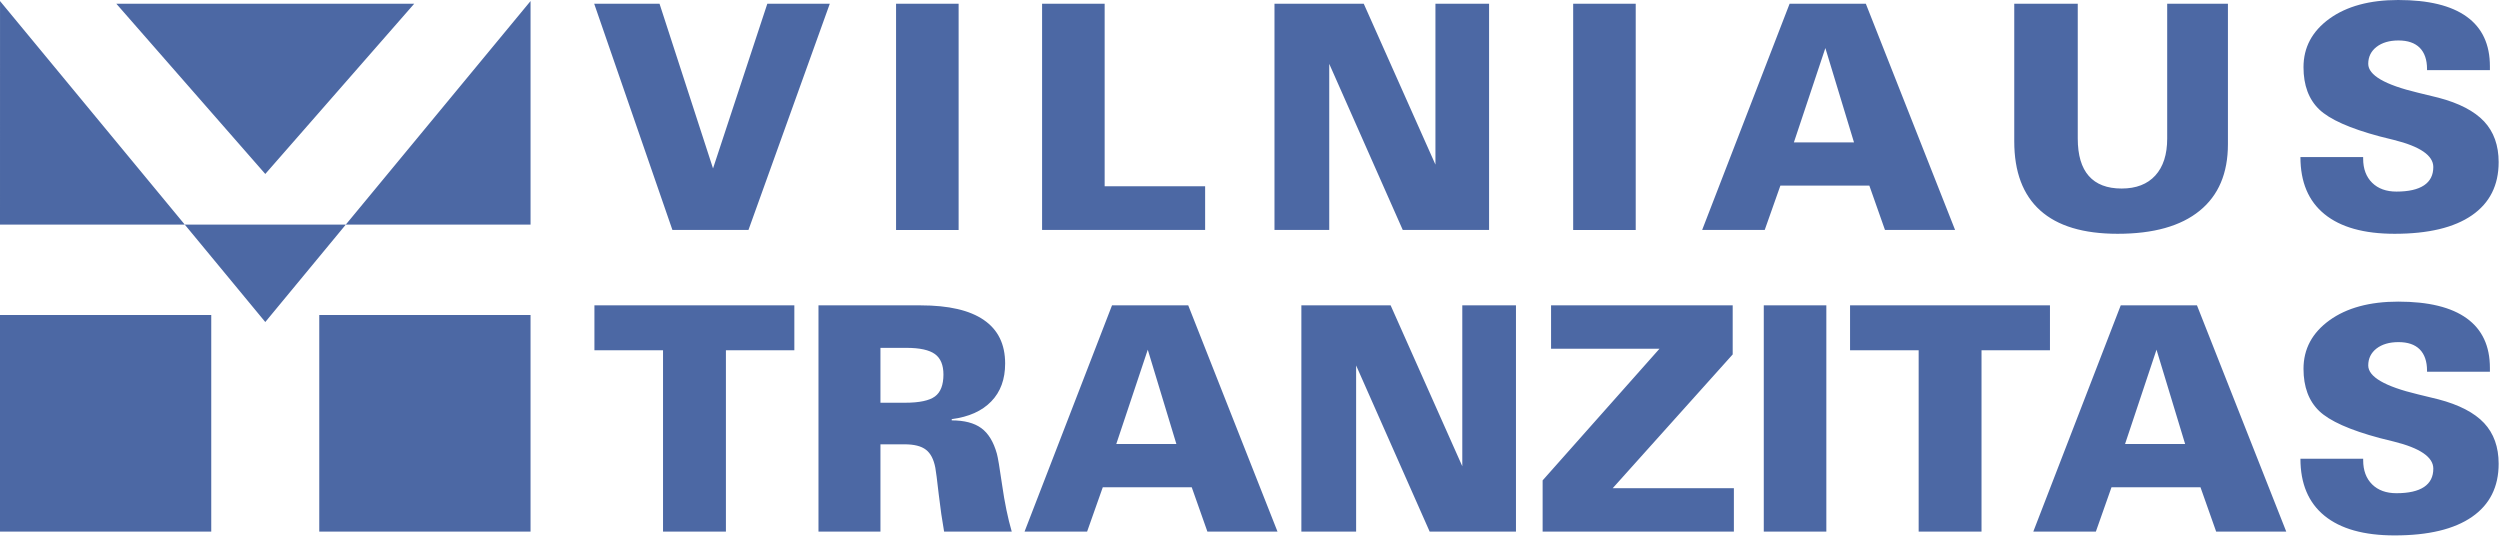 <?xml version="1.0" encoding="UTF-8" standalone="no"?>
<!DOCTYPE svg PUBLIC "-//W3C//DTD SVG 1.1//EN" "http://www.w3.org/Graphics/SVG/1.1/DTD/svg11.dtd">
<svg width="100%" height="100%" viewBox="0 0 194 42" version="1.1" xmlns="http://www.w3.org/2000/svg" xmlns:xlink="http://www.w3.org/1999/xlink" xml:space="preserve" xmlns:serif="http://www.serif.com/" style="fill-rule:evenodd;clip-rule:evenodd;stroke-linejoin:round;stroke-miterlimit:2;">
    <g transform="matrix(1,0,0,1,-78.397,-199.714)">
        <g transform="matrix(1,0,0,1,1,143.044)">
            <path d="M77.399,56.752L97.983,81.659L118.568,56.752L118.568,74.099L77.397,74.099L77.398,66.136L77.399,56.752ZM109.541,56.959L86.424,56.959L97.983,70.17L109.541,56.959ZM118.567,81.112L102.172,81.112L102.172,97.92L118.567,97.92L118.567,81.112ZM93.79,81.112L77.397,81.112L77.397,97.92L93.79,97.92L93.79,81.112ZM129.576,74.514L123.506,56.959L128.576,56.959L132.728,69.74L136.941,56.959L141.789,56.959L135.478,74.514L129.576,74.514ZM146.931,56.959L151.786,56.959L151.786,74.516L146.931,74.516L146.931,56.959ZM158.263,74.514L158.263,56.959L163.118,56.959L163.118,71.123L170.915,71.123L170.915,74.514L158.263,74.514ZM176.297,74.514L176.297,56.959L183.224,56.959L188.787,69.444L188.787,56.959L192.949,56.959L192.949,74.514L186.251,74.514L180.546,61.624L180.546,74.514L176.297,74.514ZM199.475,56.959L204.329,56.959L204.329,74.516L199.475,74.516L199.475,56.959ZM221.267,67.718L219.045,60.399L216.603,67.718L221.267,67.718ZM209.484,74.514L216.271,56.959L222.185,56.959L229.112,74.514L223.671,74.514L222.458,71.073L215.555,71.073L214.339,74.514L209.484,74.514ZM233.703,56.959L238.631,56.959L238.631,67.421C238.631,68.704 238.915,69.675 239.488,70.325C240.061,70.975 240.91,71.3 242.036,71.3C243.162,71.3 244.035,70.964 244.649,70.289C245.263,69.616 245.571,68.661 245.571,67.421L245.571,56.959L250.284,56.959L250.284,67.86C250.284,70.115 249.553,71.839 248.086,73.027C246.623,74.218 244.503,74.812 241.727,74.812C239.065,74.812 237.068,74.21 235.722,73.003C234.377,71.796 233.703,70.009 233.703,67.635L233.703,56.959ZM260.777,68.859L260.777,68.977C260.777,69.773 261.013,70.396 261.476,70.854C261.94,71.309 262.569,71.537 263.362,71.537C264.308,71.537 265.019,71.374 265.502,71.052C265.981,70.732 266.221,70.26 266.221,69.631C266.221,68.738 265.198,68.034 263.15,67.526C262.671,67.409 262.306,67.315 262.055,67.253C259.736,66.633 258.173,65.932 257.365,65.159C256.556,64.378 256.149,63.288 256.149,61.884C256.149,60.343 256.821,59.092 258.161,58.12C259.501,57.155 261.281,56.67 263.495,56.67C265.844,56.67 267.619,57.1 268.817,57.968C270.016,58.832 270.614,60.116 270.614,61.814L270.614,62.111L265.735,62.111L265.735,62.025C265.735,61.307 265.543,60.755 265.169,60.377C264.79,59.998 264.238,59.81 263.519,59.81C262.813,59.81 262.245,59.977 261.812,60.312C261.387,60.644 261.172,61.082 261.172,61.624C261.172,62.501 262.454,63.249 265.019,63.861C265.702,64.021 266.233,64.151 266.616,64.251C268.225,64.673 269.406,65.289 270.163,66.093C270.913,66.896 271.292,67.948 271.292,69.252C271.292,71.044 270.602,72.421 269.22,73.376C267.839,74.331 265.841,74.812 263.218,74.812C260.838,74.812 259.026,74.304 257.778,73.287C256.531,72.273 255.91,70.798 255.91,68.859L260.777,68.859ZM128.848,97.92L128.848,83.85L123.524,83.85L123.524,80.366L139.038,80.366L139.038,83.85L133.728,83.85L133.728,97.92L128.848,97.92ZM145.72,87.922L147.635,87.922C148.736,87.922 149.507,87.759 149.951,87.434C150.389,87.11 150.608,86.541 150.608,85.733C150.608,84.997 150.389,84.468 149.951,84.148C149.507,83.827 148.773,83.664 147.744,83.664L145.72,83.664L145.72,87.922ZM140.911,97.92L140.911,80.366L148.838,80.366C151.013,80.366 152.649,80.745 153.745,81.503C154.847,82.258 155.396,83.384 155.396,84.876C155.396,86.098 155.038,87.081 154.318,87.82C153.601,88.564 152.576,89.023 151.252,89.194L151.252,89.292C152.229,89.292 152.993,89.49 153.543,89.891C154.095,90.294 154.496,90.954 154.754,91.875C154.831,92.143 154.969,92.96 155.164,94.321C155.359,95.683 155.607,96.882 155.908,97.92L150.659,97.92C150.508,97.072 150.367,96.096 150.239,94.999C150.114,93.899 150.028,93.224 149.979,92.97C149.854,92.31 149.61,91.842 149.248,91.567C148.886,91.287 148.334,91.149 147.591,91.149L145.72,91.149L145.72,97.92L140.911,97.92ZM168.684,91.125L166.464,83.806L164.02,91.125L168.684,91.125ZM156.903,97.92L163.689,80.366L169.604,80.366L176.53,97.92L171.09,97.92L169.875,94.48L162.973,94.48L161.757,97.92L156.903,97.92ZM178.383,97.92L178.383,80.366L185.31,80.366L190.871,92.851L190.871,80.366L195.036,80.366L195.036,97.92L188.338,97.92L182.632,85.029L182.632,97.92L178.383,97.92ZM197.105,97.92L197.105,93.948L206.173,83.732L197.759,83.732L197.759,80.366L211.854,80.366L211.854,84.173L202.543,94.554L211.946,94.554L211.946,97.92L197.105,97.92ZM214.266,80.366L219.121,80.366L219.121,97.921L214.266,97.921L214.266,80.366ZM226.285,97.92L231.163,97.92L231.163,83.85L236.474,83.85L236.474,80.366L220.961,80.366L220.961,83.85L226.285,83.85L226.285,97.92ZM246.963,91.125L244.742,83.806L242.301,91.125L246.963,91.125ZM235.182,97.92L241.966,80.366L247.882,80.366L254.809,97.92L249.37,97.92L248.154,94.48L241.25,94.48L240.037,97.92L235.182,97.92ZM260.779,92.266L260.779,92.384C260.779,93.178 261.013,93.8 261.476,94.26C261.94,94.716 262.569,94.943 263.362,94.943C264.309,94.943 265.021,94.781 265.504,94.459C265.983,94.138 266.222,93.667 266.222,93.038C266.222,92.143 265.2,91.441 263.15,90.933C262.672,90.815 262.307,90.722 262.055,90.66C259.738,90.04 258.174,89.339 257.366,88.564C256.558,87.785 256.149,86.694 256.149,85.289C256.149,83.75 256.821,82.499 258.161,81.527C259.501,80.56 261.283,80.076 263.497,80.076C265.844,80.076 267.619,80.507 268.817,81.374C270.016,82.24 270.614,83.522 270.614,85.221L270.614,85.518L265.735,85.518L265.735,85.432C265.735,84.713 265.543,84.16 265.169,83.782C264.792,83.404 264.24,83.218 263.519,83.218C262.814,83.218 262.245,83.384 261.812,83.717C261.387,84.05 261.172,84.489 261.172,85.029C261.172,85.908 262.456,86.656 265.021,87.269C265.703,87.428 266.234,87.557 266.616,87.658C268.226,88.08 269.408,88.695 270.164,89.499C270.913,90.303 271.292,91.355 271.292,92.659C271.292,94.45 270.602,95.829 269.22,96.783C267.84,97.738 265.842,98.218 263.22,98.218C260.839,98.218 259.028,97.71 257.779,96.694C256.532,95.678 255.91,94.203 255.91,92.266L260.779,92.266Z" style="fill:rgb(76,104,164);"/>
        </g>
    </g>
</svg>
